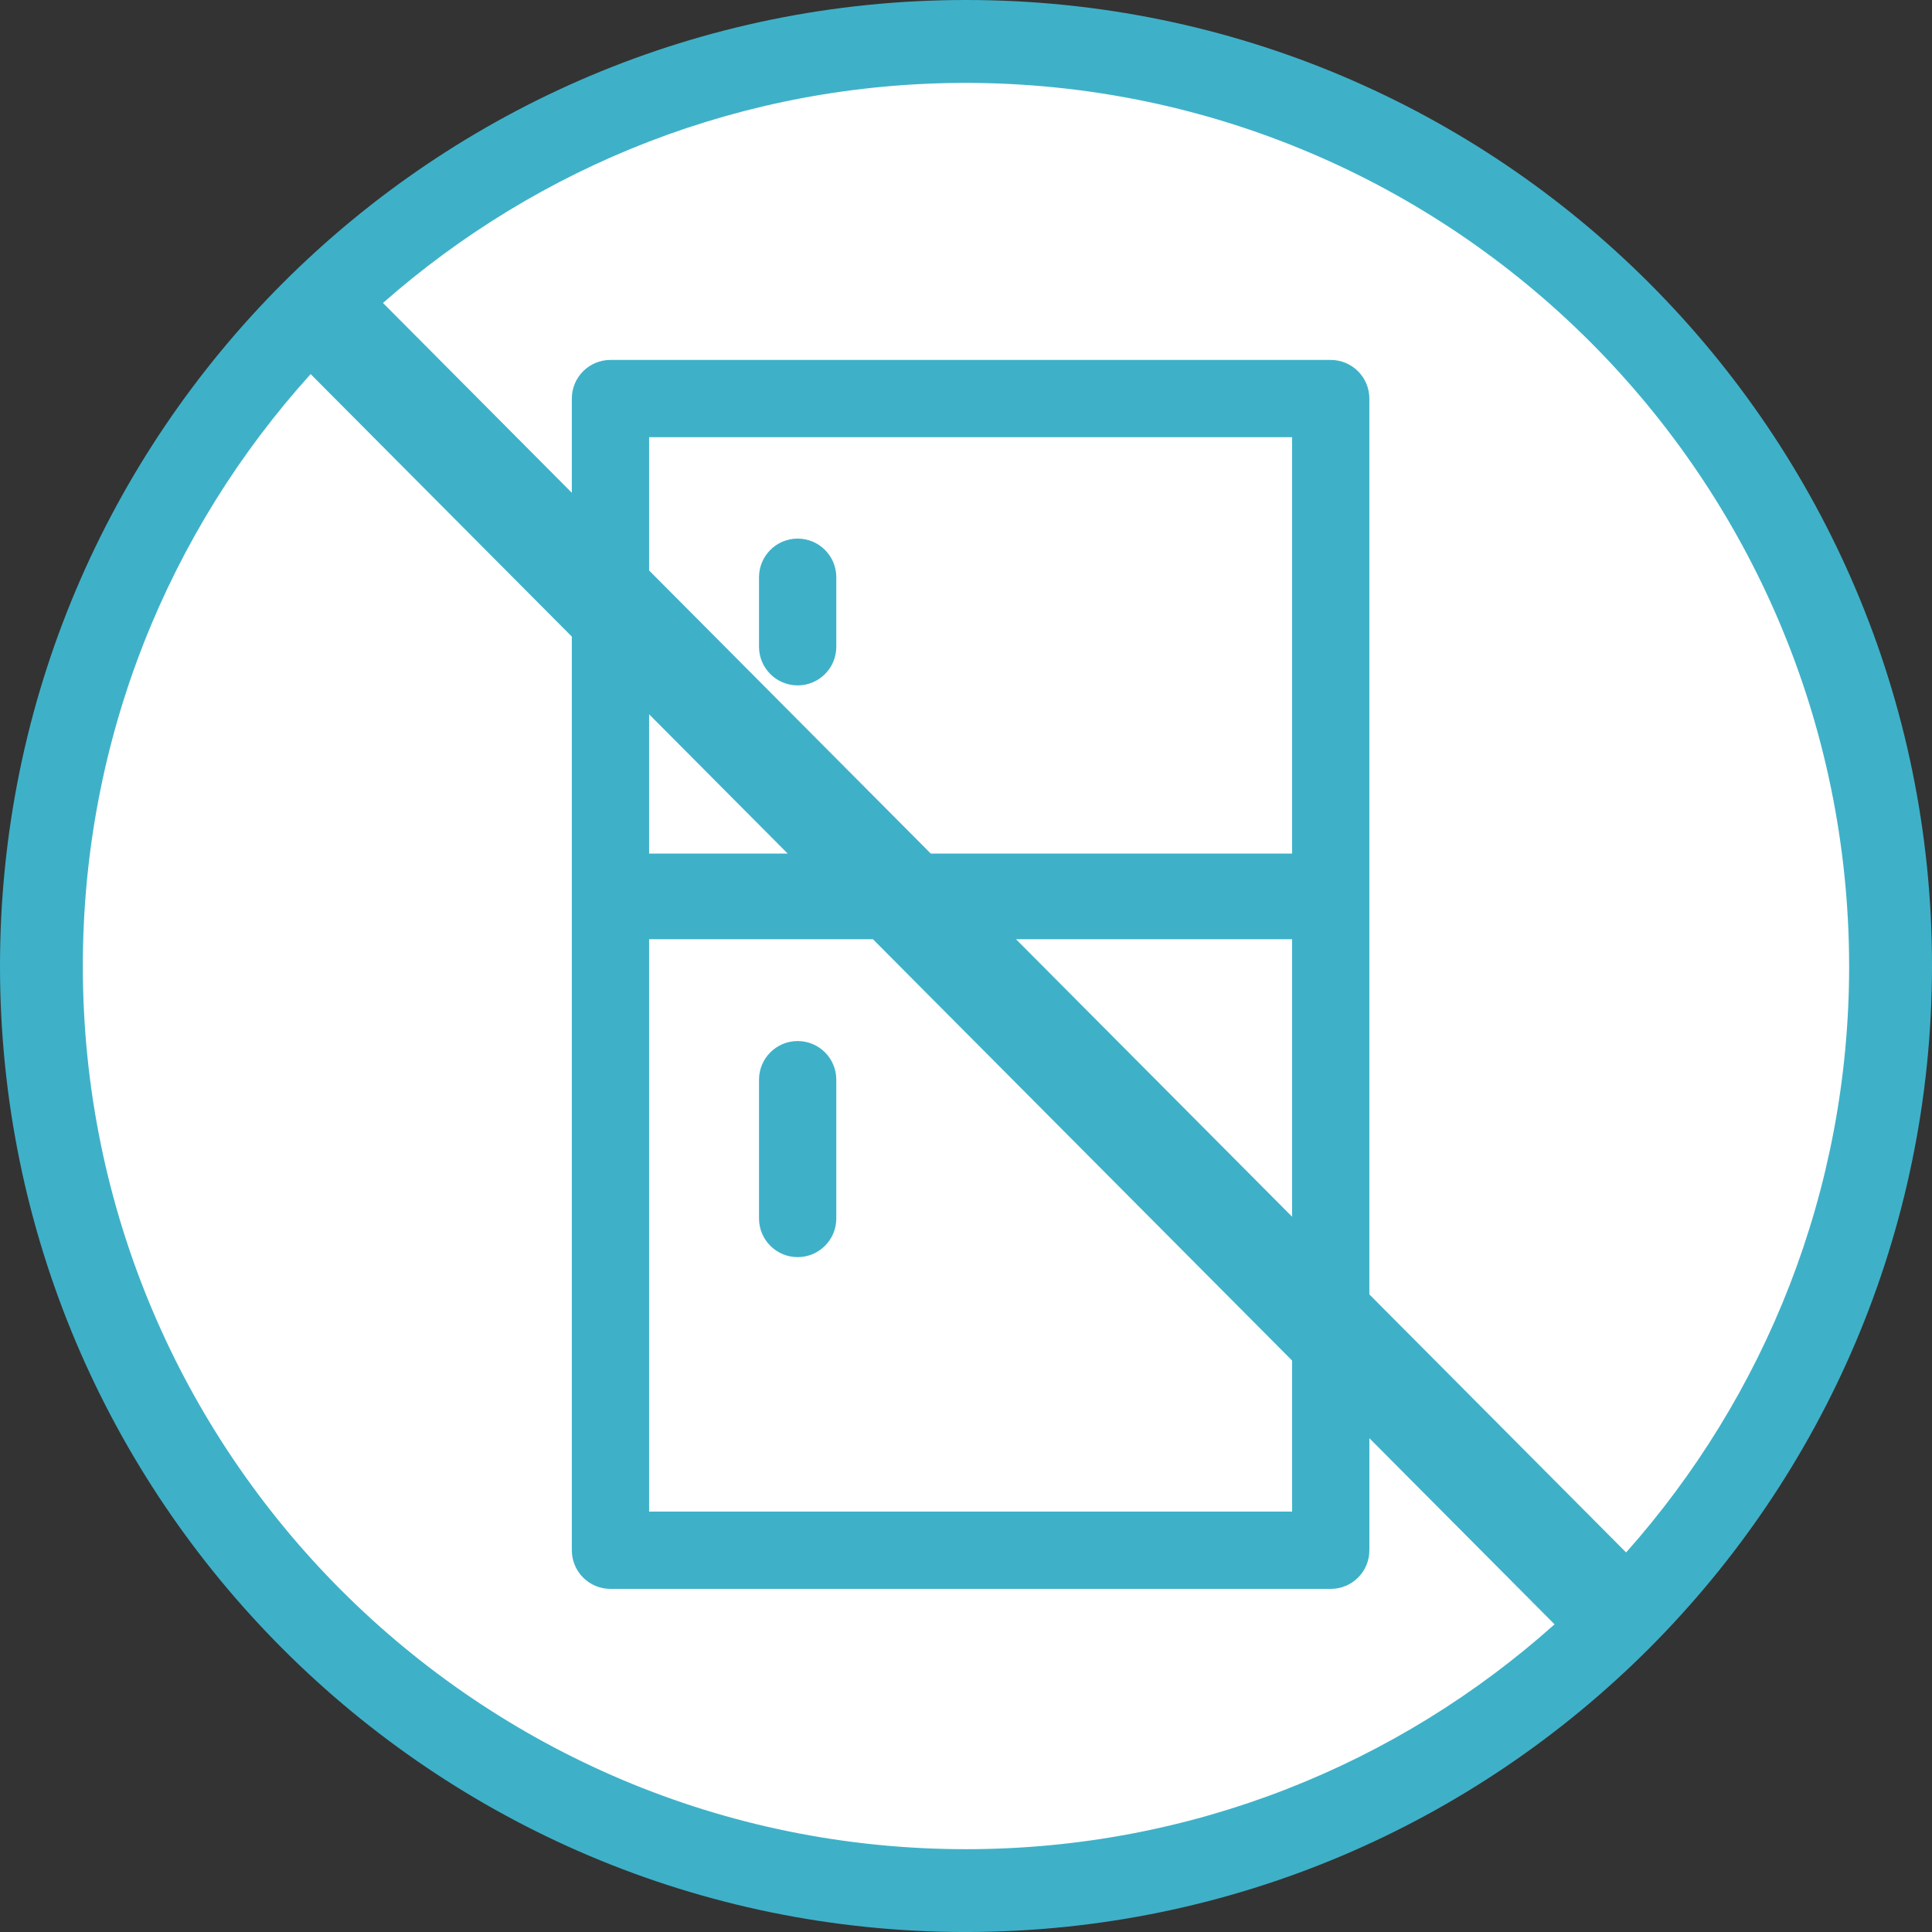 <?xml version="1.0" encoding="utf-8"?>
<!-- Generator: Adobe Illustrator 27.5.0, SVG Export Plug-In . SVG Version: 6.00 Build 0)  -->
<svg version="1.1" id="Layer_1" xmlns="http://www.w3.org/2000/svg" xmlns:xlink="http://www.w3.org/1999/xlink" x="0px" y="0px"
	 width="79.999px" height="80.001px" viewBox="0 0 79.999 80.001" style="enable-background:new 0 0 79.999 80.001;"
	 xml:space="preserve">
<rect x="0" y="0" width="79.999" height="80.001" fill="#333333" stroke="none"/>
<style type="text/css">
	.st0{fill:#FFFFFF;}
	.st1{fill:#3EB1C8;}
</style>
<ellipse id="Ellipse_280" class="st0" cx="40" cy="40" rx="37.113" ry="37.113"/>
<path class="st1" d="M40,0C17.909,0,0,17.909,0,40c0,22.091,17.909,40,40,40c22.081-0.025,39.975-17.919,40-40
	C80,17.909,62.091,0,40,0z M39.998,76.57C19.802,76.569,3.429,60.196,3.43,40c0-9.43,3.572-18.025,9.433-24.51l10.815,10.87v37.832
	c0,0.884,0.716,1.6,1.6,1.6h29.824c0.884,0,1.6-0.716,1.6-1.6v-4.64l7.668,7.707C57.9,73.047,49.362,76.57,39.998,76.57z
	 M42.07,38.891h11.432v11.49L42.07,38.891z M53.502,56.336v6.256H26.878V38.891h9.268L53.502,56.336z M53.502,35.345h-14.96
	L26.878,23.622v-5.518h26.624V35.345z M32.617,35.345h-5.739v-5.769L32.617,35.345z M67.333,64.283L56.701,53.597V16.504
	c0-0.884-0.716-1.6-1.6-1.6H25.278c-0.884,0-1.6,0.716-1.6,1.6v3.901l-7.82-7.86C22.299,6.877,30.745,3.432,40,3.432
	C60.186,3.455,76.545,19.814,76.568,40c0,0.001,0,0.001,0,0.002C76.568,49.323,73.075,57.825,67.333,64.283z"/>
<path class="st1" d="M33.029,28.38c0.884,0,1.6-0.716,1.6-1.6v-2.878c0-0.884-0.716-1.6-1.6-1.6s-1.6,0.716-1.6,1.6v2.878
	C31.429,27.664,32.145,28.38,33.029,28.38z"/>
<path class="st1" d="M33.029,52.054c0.884,0,1.6-0.716,1.6-1.6v-5.747c0-0.884-0.716-1.6-1.6-1.6s-1.6,0.716-1.6,1.6v5.747
	C31.429,51.338,32.145,52.054,33.029,52.054z"/>
</svg>
